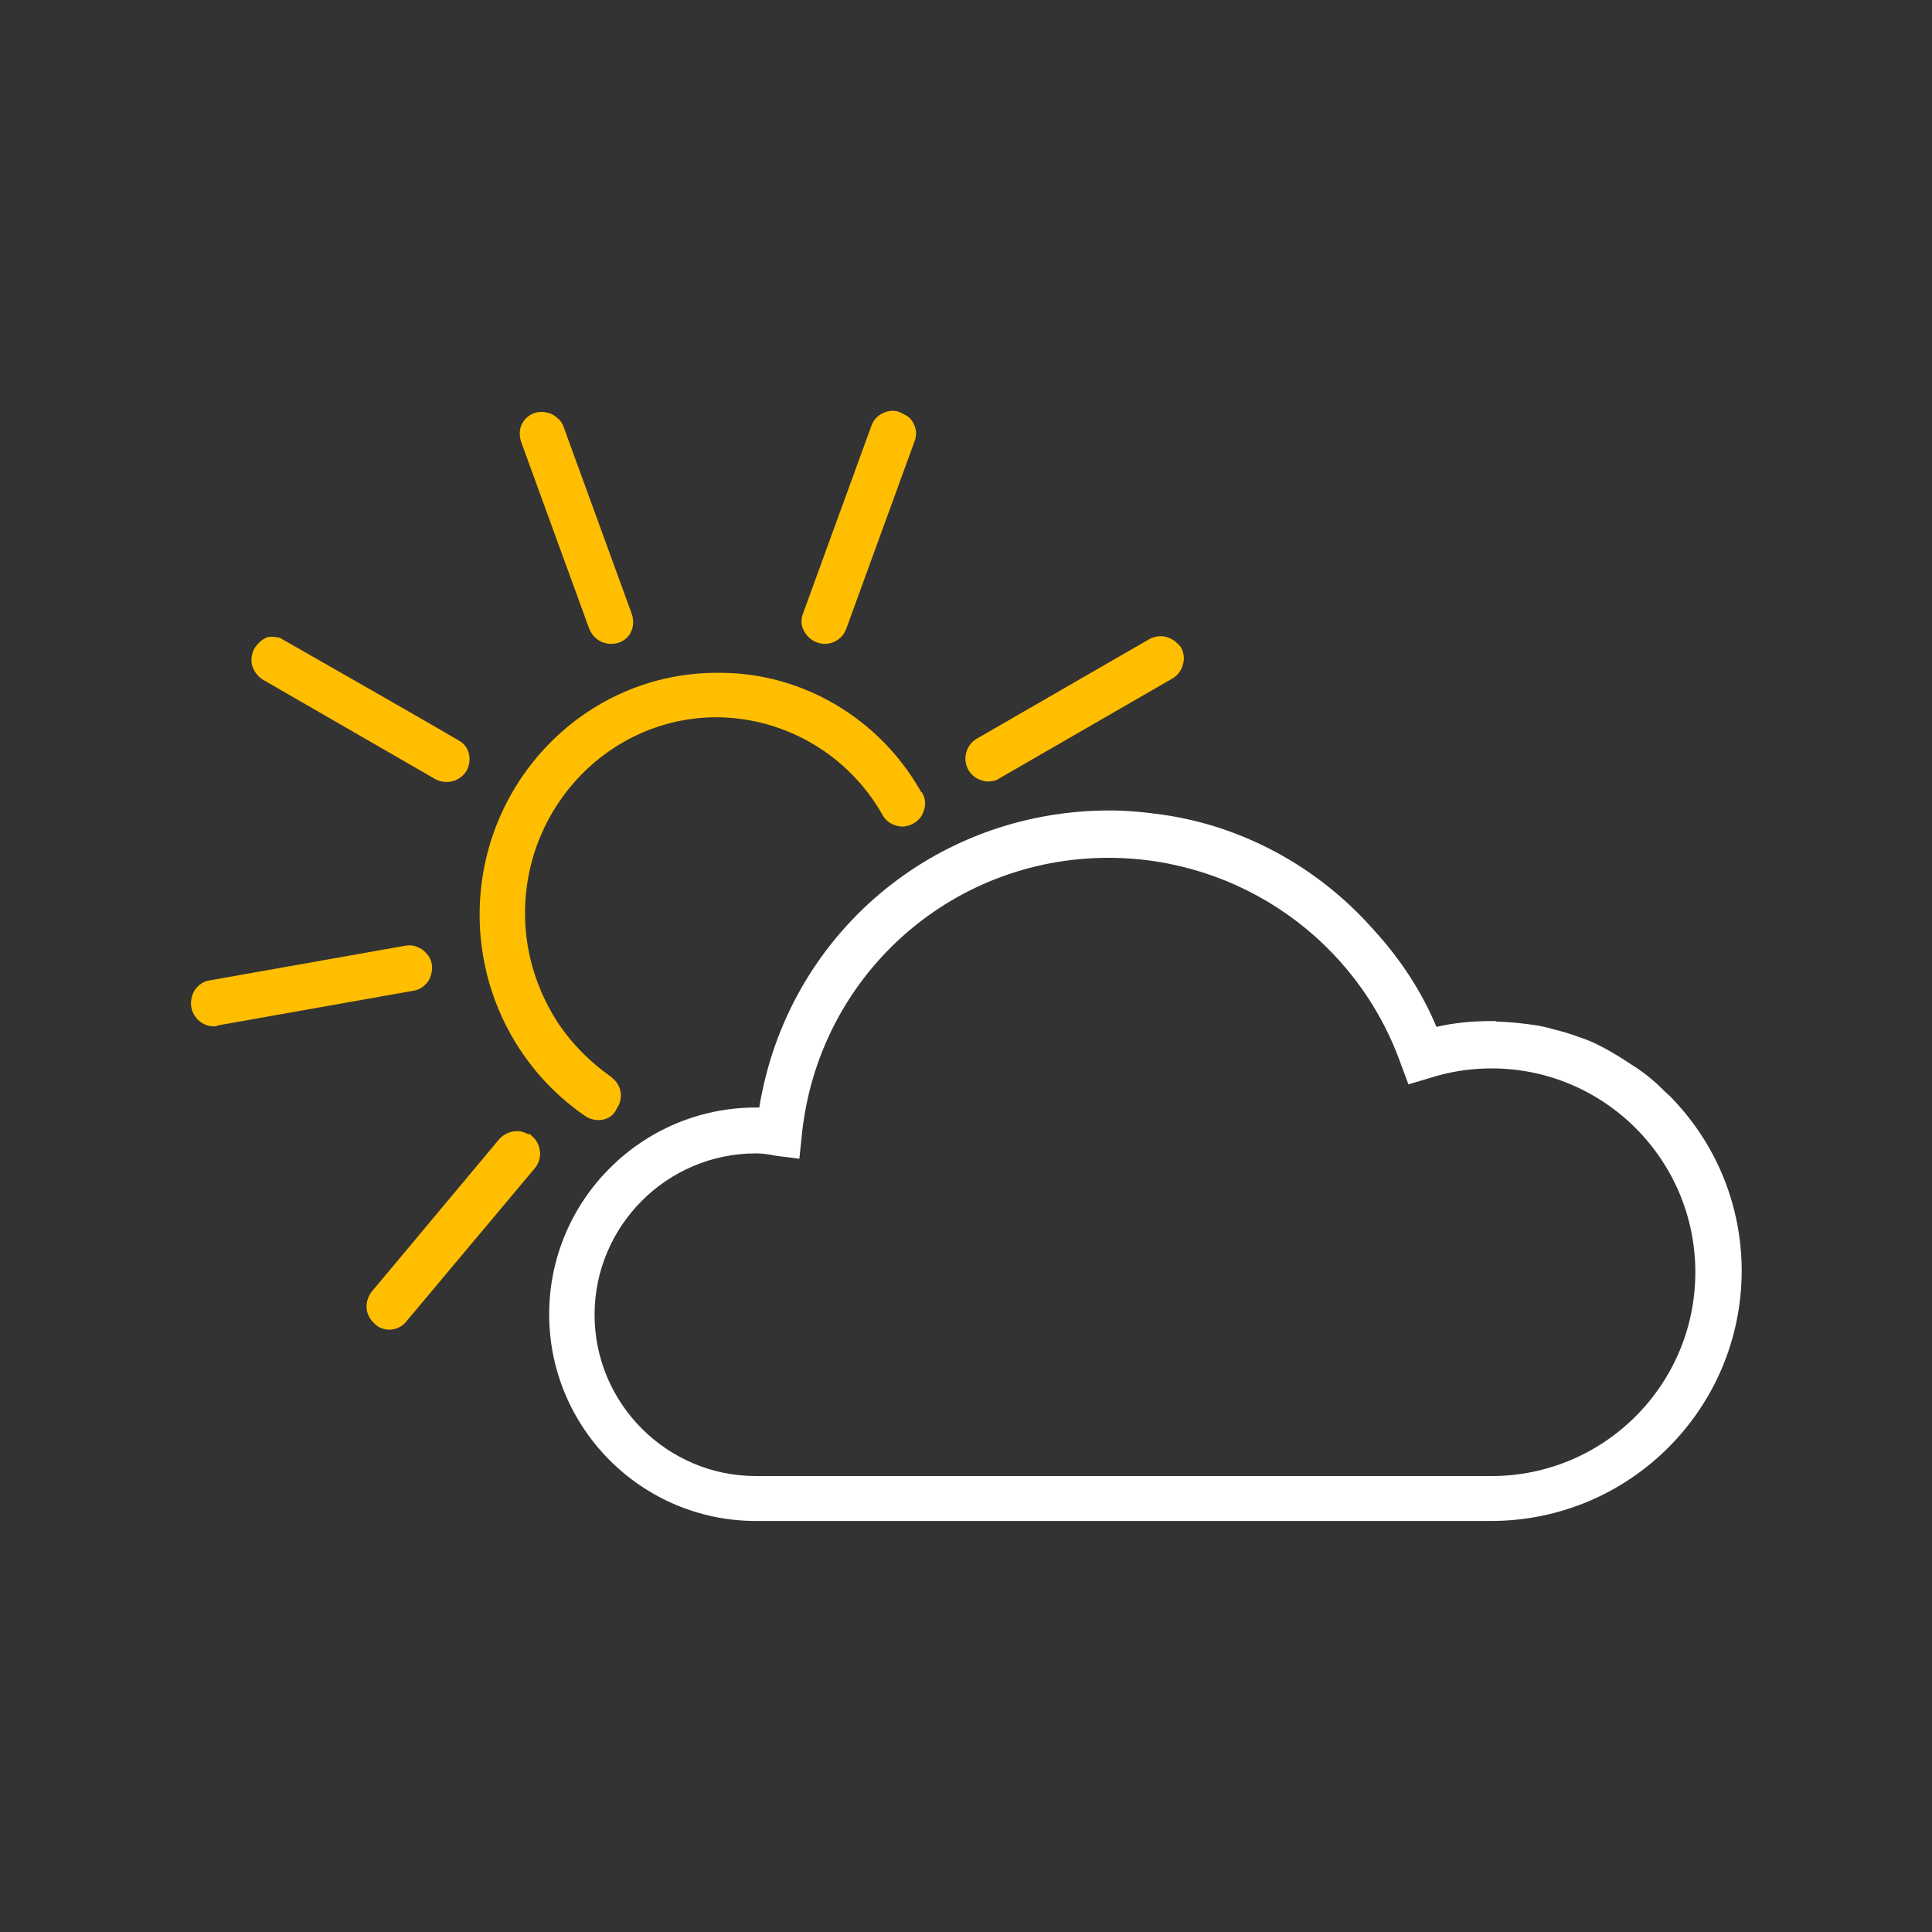 <?xml version="1.0" encoding="utf-8"?>
<!-- Generator: Adobe Illustrator 22.0.1, SVG Export Plug-In . SVG Version: 6.00 Build 0)  -->
<svg version="1.1" id="Ebene_1" xmlns="http://www.w3.org/2000/svg" xmlns:xlink="http://www.w3.org/1999/xlink" x="0px" y="0px"
	 viewBox="0 0 40 40" style="enable-background:new 0 0 40 40;" xml:space="preserve">
<rect x="0" y="0" width="40" height="40" fill="#333333" stroke="none"/>
<path style="fill:#FFBE00;" d="M8.06,27.53c-0.11,0-0.22-0.04-0.3-0.12c-0.1-0.09-0.16-0.2-0.17-0.32s0.03-0.25,0.1-0.34l2.65-3.17
	c0.1-0.11,0.25-0.17,0.4-0.16h0.01c0.07,0.01,0.12,0.03,0.18,0.06c0.01,0,0.03,0,0.05,0.01c0.01,0,0.02,0.02,0.03,0.03
	c0.1,0.08,0.16,0.2,0.17,0.33c0.01,0.12-0.03,0.25-0.11,0.34l-2.65,3.16C8.34,27.46,8.2,27.53,8.06,27.53z M12.39,23.19
	c-0.1,0-0.19-0.03-0.27-0.08c-1.37-0.94-2.19-2.5-2.19-4.17c0-2.76,2.2-5.01,4.91-5.01h0.07c1.69,0,3.28,0.93,4.14,2.43l0.01,0.01
	v0.01c0,0,0,0.01,0.01,0.01c0,0,0,0.01,0.01,0.01l0.01,0.01c0.07,0.11,0.08,0.25,0.04,0.36c-0.03,0.12-0.11,0.22-0.22,0.28
	c-0.13,0.07-0.25,0.08-0.36,0.04c-0.12-0.03-0.22-0.11-0.28-0.22c-0.7-1.24-2.01-2.01-3.43-2.02c-2.19,0-3.97,1.82-3.97,4.06
	c0,0.82,0.25,1.62,0.71,2.31c0.28,0.41,0.66,0.79,1.08,1.08c0.02,0.02,0.02,0.03,0.03,0.03c0.18,0.15,0.22,0.42,0.08,0.62
	C12.7,23.11,12.56,23.19,12.39,23.19z M4.43,21.25c-0.23,0-0.43-0.17-0.47-0.4c-0.02-0.12,0.01-0.24,0.07-0.35
	c0.08-0.11,0.18-0.18,0.3-0.2l4.06-0.72c0.11-0.02,0.21,0,0.3,0.05c0.04,0.02,0.06,0.03,0.09,0.06c0.08,0.07,0.14,0.16,0.16,0.27
	c0.02,0.12-0.01,0.24-0.07,0.35c-0.08,0.11-0.18,0.18-0.3,0.2l-4.06,0.72C4.48,21.25,4.46,21.25,4.43,21.25z M9.25,16.19
	c-0.09,0-0.17-0.02-0.24-0.06l-3.57-2.06C5.33,14,5.26,13.9,5.22,13.78c-0.03-0.12-0.01-0.25,0.05-0.36
	c0.08-0.12,0.18-0.2,0.28-0.23c0.09-0.02,0.24,0.01,0.26,0.02l0.01,0.01c3.26,1.86,3.68,2.11,3.74,2.15
	c0.17,0.14,0.21,0.38,0.1,0.59C9.57,16.1,9.42,16.19,9.25,16.19z M20.47,16.18c-0.04,0-0.08,0-0.13-0.02
	c-0.12-0.03-0.23-0.11-0.29-0.22c-0.13-0.23-0.05-0.52,0.18-0.65c0,0,0,0,0,0l3.57-2.06c0.15-0.08,0.33-0.08,0.47,0.01l0.02,0.01
	c0.03,0.02,0.06,0.04,0.08,0.07c0.03,0.01,0.04,0.03,0.04,0.04c0.01,0.01,0.03,0.02,0.04,0.04c0.06,0.11,0.08,0.24,0.04,0.36
	c-0.03,0.12-0.11,0.23-0.22,0.29l-3.57,2.06C20.63,16.16,20.55,16.18,20.47,16.18z M17.08,13.33c-0.19,0-0.36-0.11-0.44-0.28
	c-0.06-0.11-0.06-0.24-0.01-0.36l1.41-3.87c0.04-0.12,0.13-0.22,0.25-0.27c0.1-0.05,0.22-0.06,0.33-0.02l0.1,0.05
	c0.09,0.04,0.16,0.11,0.2,0.2c0.06,0.12,0.06,0.25,0.01,0.37l-1.41,3.87c0,0,0,0.01-0.01,0.02C17.44,13.22,17.26,13.33,17.08,13.33z
	 M12.65,13.33c-0.2,0-0.37-0.12-0.45-0.31l-1.41-3.87c-0.04-0.12-0.04-0.25,0.01-0.36c0.05-0.11,0.15-0.2,0.27-0.24
	c0.09-0.03,0.19-0.03,0.28,0c0.06,0.01,0.11,0.04,0.16,0.08c0.07,0.05,0.13,0.12,0.16,0.21l1.41,3.87c0.04,0.12,0.04,0.25-0.01,0.36
	c-0.05,0.12-0.15,0.2-0.27,0.24C12.76,13.32,12.71,13.33,12.65,13.33z"/>
<path style="fill:#FFFFFF;" d="M30.87,31.49H15.65c-2.36,0-4.28-1.92-4.28-4.28s1.92-4.28,4.28-4.28h0.07
	c0.58-3.57,3.62-6.15,7.25-6.15c0.34,0,0.71,0.03,1.12,0.09c1.65,0.24,3.2,1.08,4.34,2.37c0.57,0.62,1.01,1.3,1.31,2.02
	c0.35-0.08,0.72-0.12,1.14-0.12h0.06c0.02,0,0.03,0,0.04,0.01H31c0.28,0.01,0.56,0.04,0.82,0.08c0.1,0.02,0.21,0.04,0.31,0.07
	l0.03,0.01c0.17,0.04,0.34,0.09,0.53,0.16c0.18,0.06,0.32,0.12,0.45,0.19c0.16,0.08,0.29,0.16,0.42,0.24
	c0.12,0.08,0.25,0.16,0.37,0.24c0.17,0.12,0.33,0.25,0.48,0.4l0.07,0.07c0.03,0.02,0.05,0.05,0.08,0.07c0.97,0.98,1.5,2.27,1.5,3.64
	C36.05,29.18,33.73,31.49,30.87,31.49z M15.65,23.88c-1.84,0-3.34,1.5-3.34,3.34s1.5,3.34,3.34,3.34h15.23
	c2.33,0,4.22-1.89,4.22-4.22s-1.89-4.22-4.22-4.22c-0.45,0-0.88,0.07-1.28,0.2l-0.44,0.13L29,22.02c-0.91-2.55-3.32-4.25-6.03-4.26
	h-0.02c-3.29,0-6.02,2.47-6.35,5.75l-0.05,0.48l-0.48-0.06C15.93,23.9,15.79,23.88,15.65,23.88z"/>
</svg>
